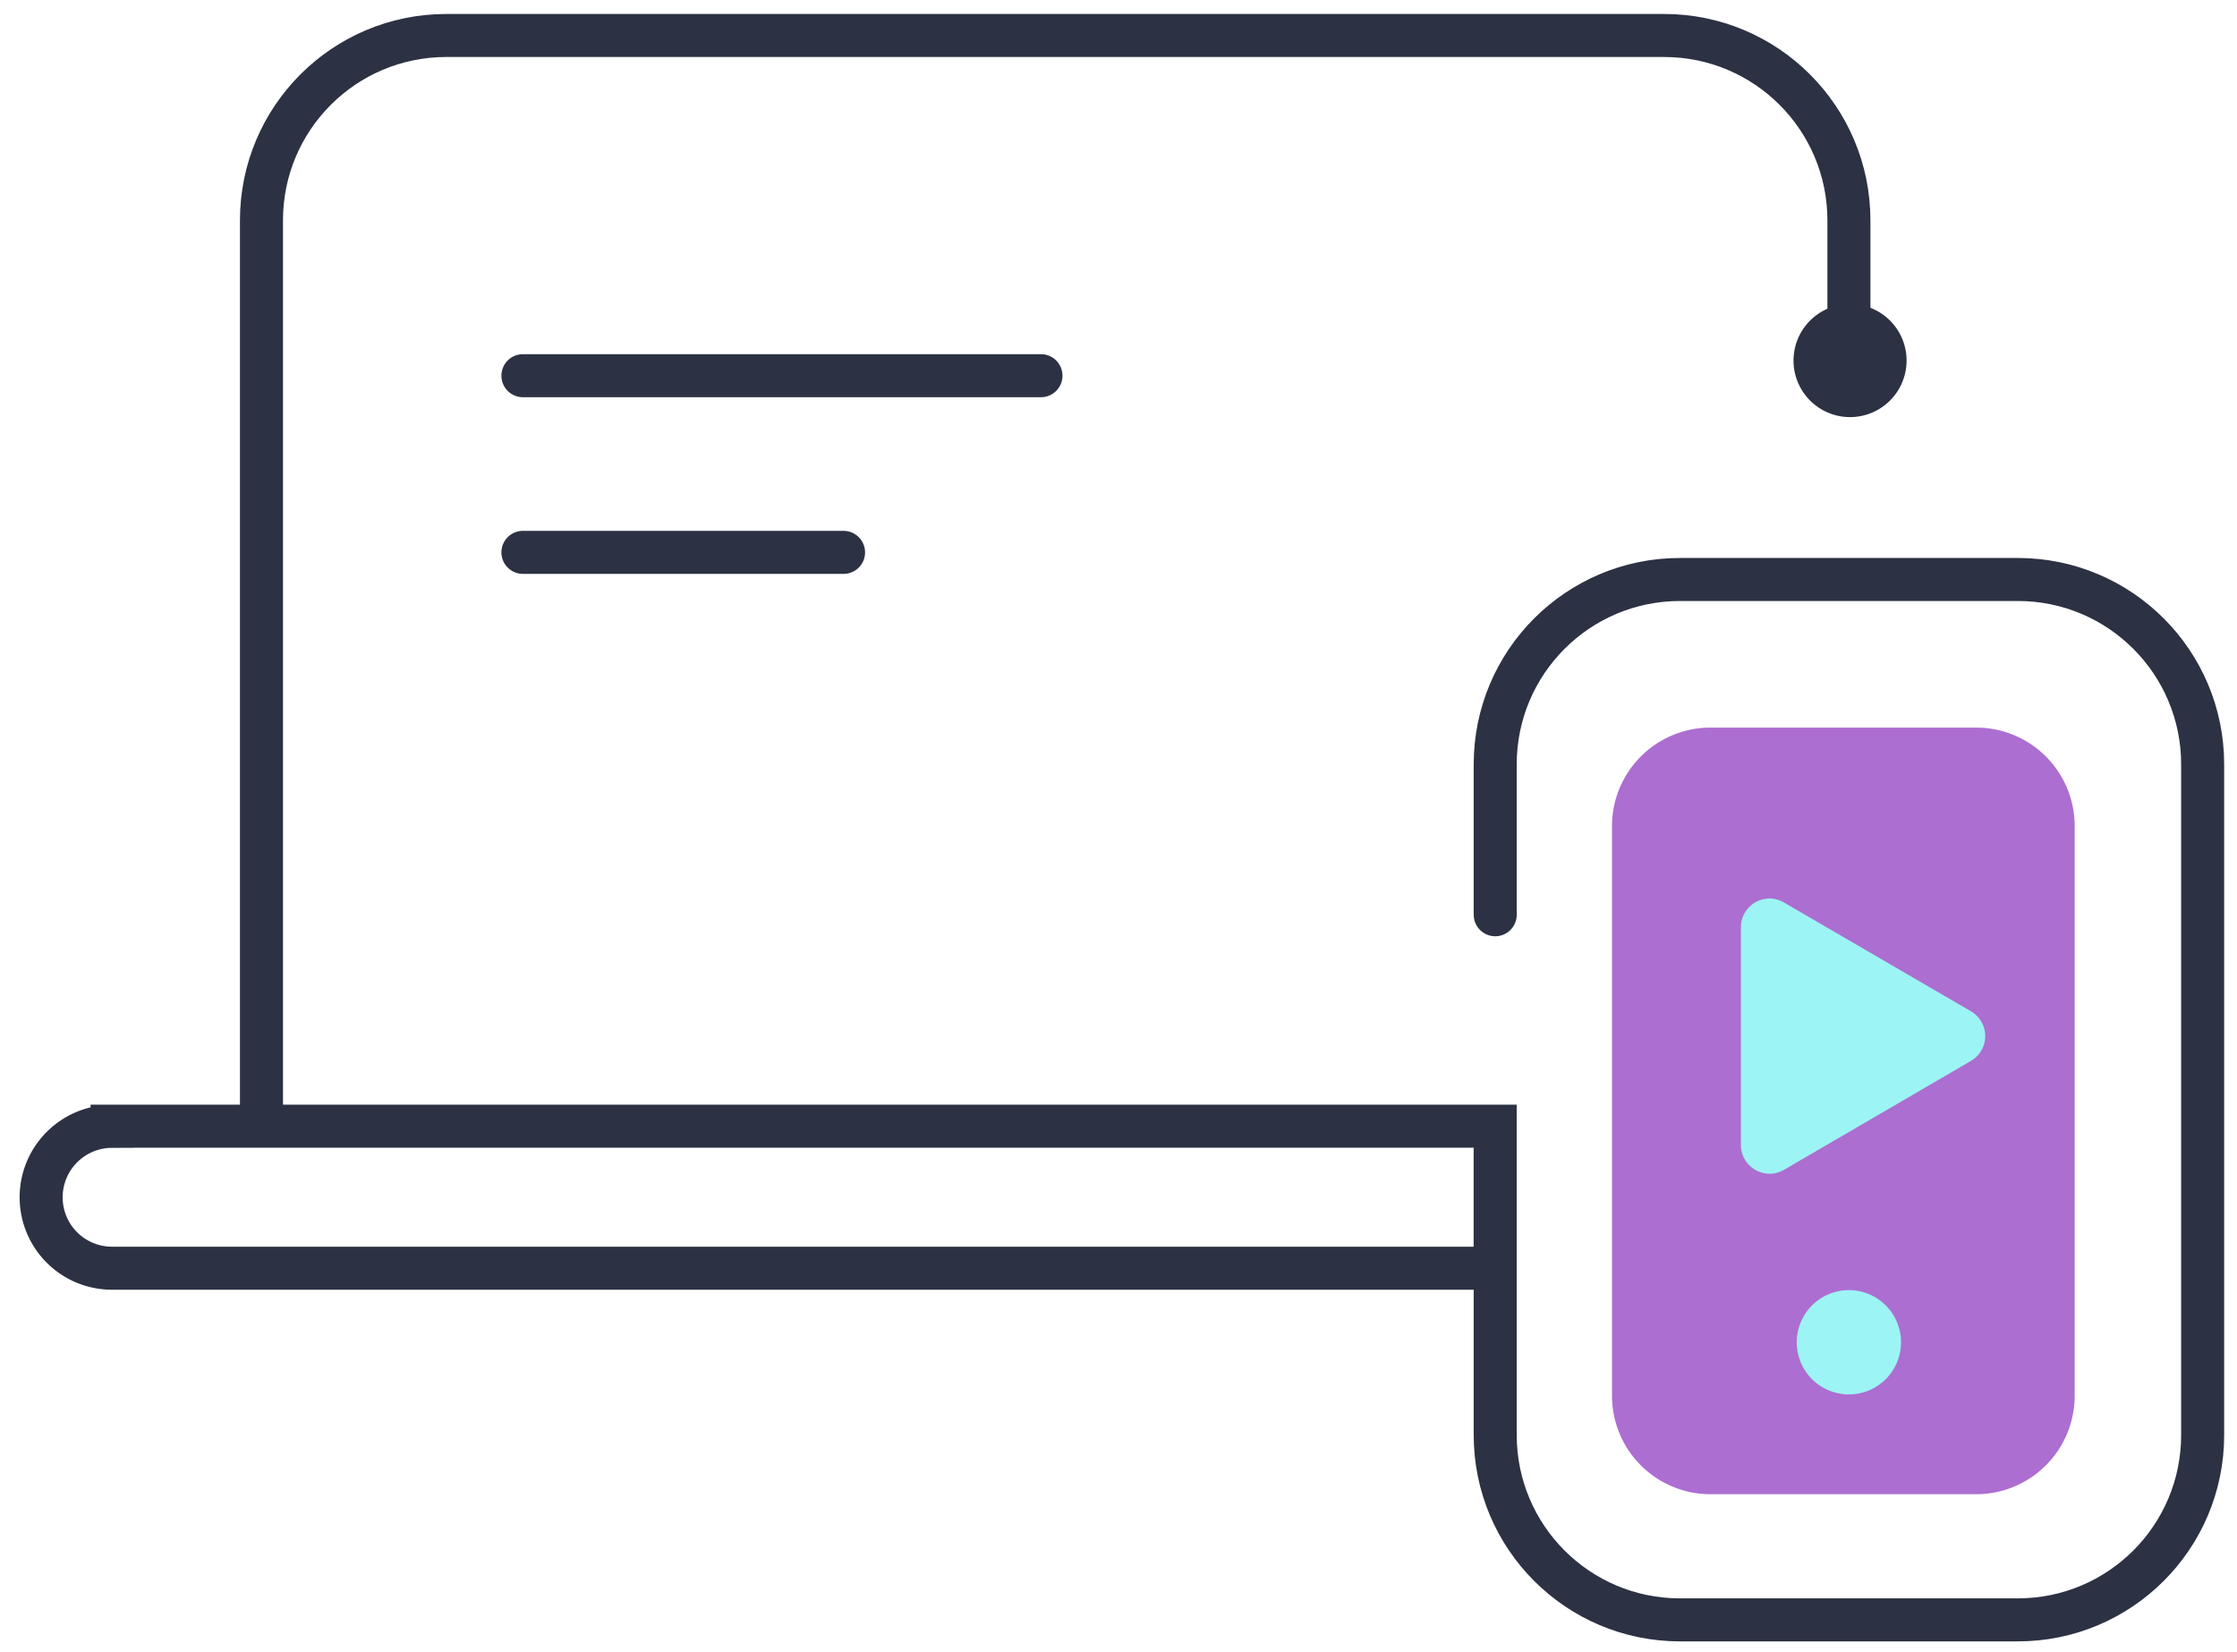 <svg xmlns="http://www.w3.org/2000/svg" width="130" height="96" fill="none"><path stroke="#2C3143" stroke-linecap="round" stroke-miterlimit="10" stroke-width="2.5" d="M15.195 65.332V12.804c0-5.938 4.813-10.742 10.742-10.742h70.768c5.937 0 10.742 4.813 10.742 10.742v7.08M86.892 53.153v-8.739c0-5.937 4.812-10.742 10.742-10.742h19.628c5.938 0 10.742 4.813 10.742 10.742v38.97c0 5.937-4.813 10.741-10.742 10.741H97.634c-5.938 0-10.742-4.813-10.742-10.742V66.974M30.388 21.83h30.107M30.388 32.096h18.634"/><path fill="#AC6ED1" d="M114.843 42.278h-15.44a5.724 5.724 0 0 0-5.724 5.724V81.1a5.724 5.724 0 0 0 5.724 5.724h15.44a5.723 5.723 0 0 0 5.724-5.724V48.002a5.723 5.723 0 0 0-5.724-5.724Z"/><path fill="#2C3143" d="M107.513 24.236a3.285 3.285 0 1 0 0-6.57 3.285 3.285 0 0 0 0 6.57Z"/><path fill="#9DF4F4" d="M107.446 81.025a3.03 3.03 0 1 0-.001-6.06 3.03 3.03 0 0 0 .001 6.06ZM101.171 66.53V53.876c0-1.281 1.396-2.094 2.513-1.429l10.84 6.307a1.667 1.667 0 0 1 0 2.9l-10.84 6.315c-1.117.657-2.513-.156-2.513-1.438Z"/><path stroke="#2C3143" stroke-linecap="round" stroke-miterlimit="10" stroke-width="2.5" d="M6.514 65.447a4.125 4.125 0 0 0-4.123 4.122 4.12 4.12 0 0 0 4.123 4.123H86.89v-8.254H6.514v.009Z"/></svg>